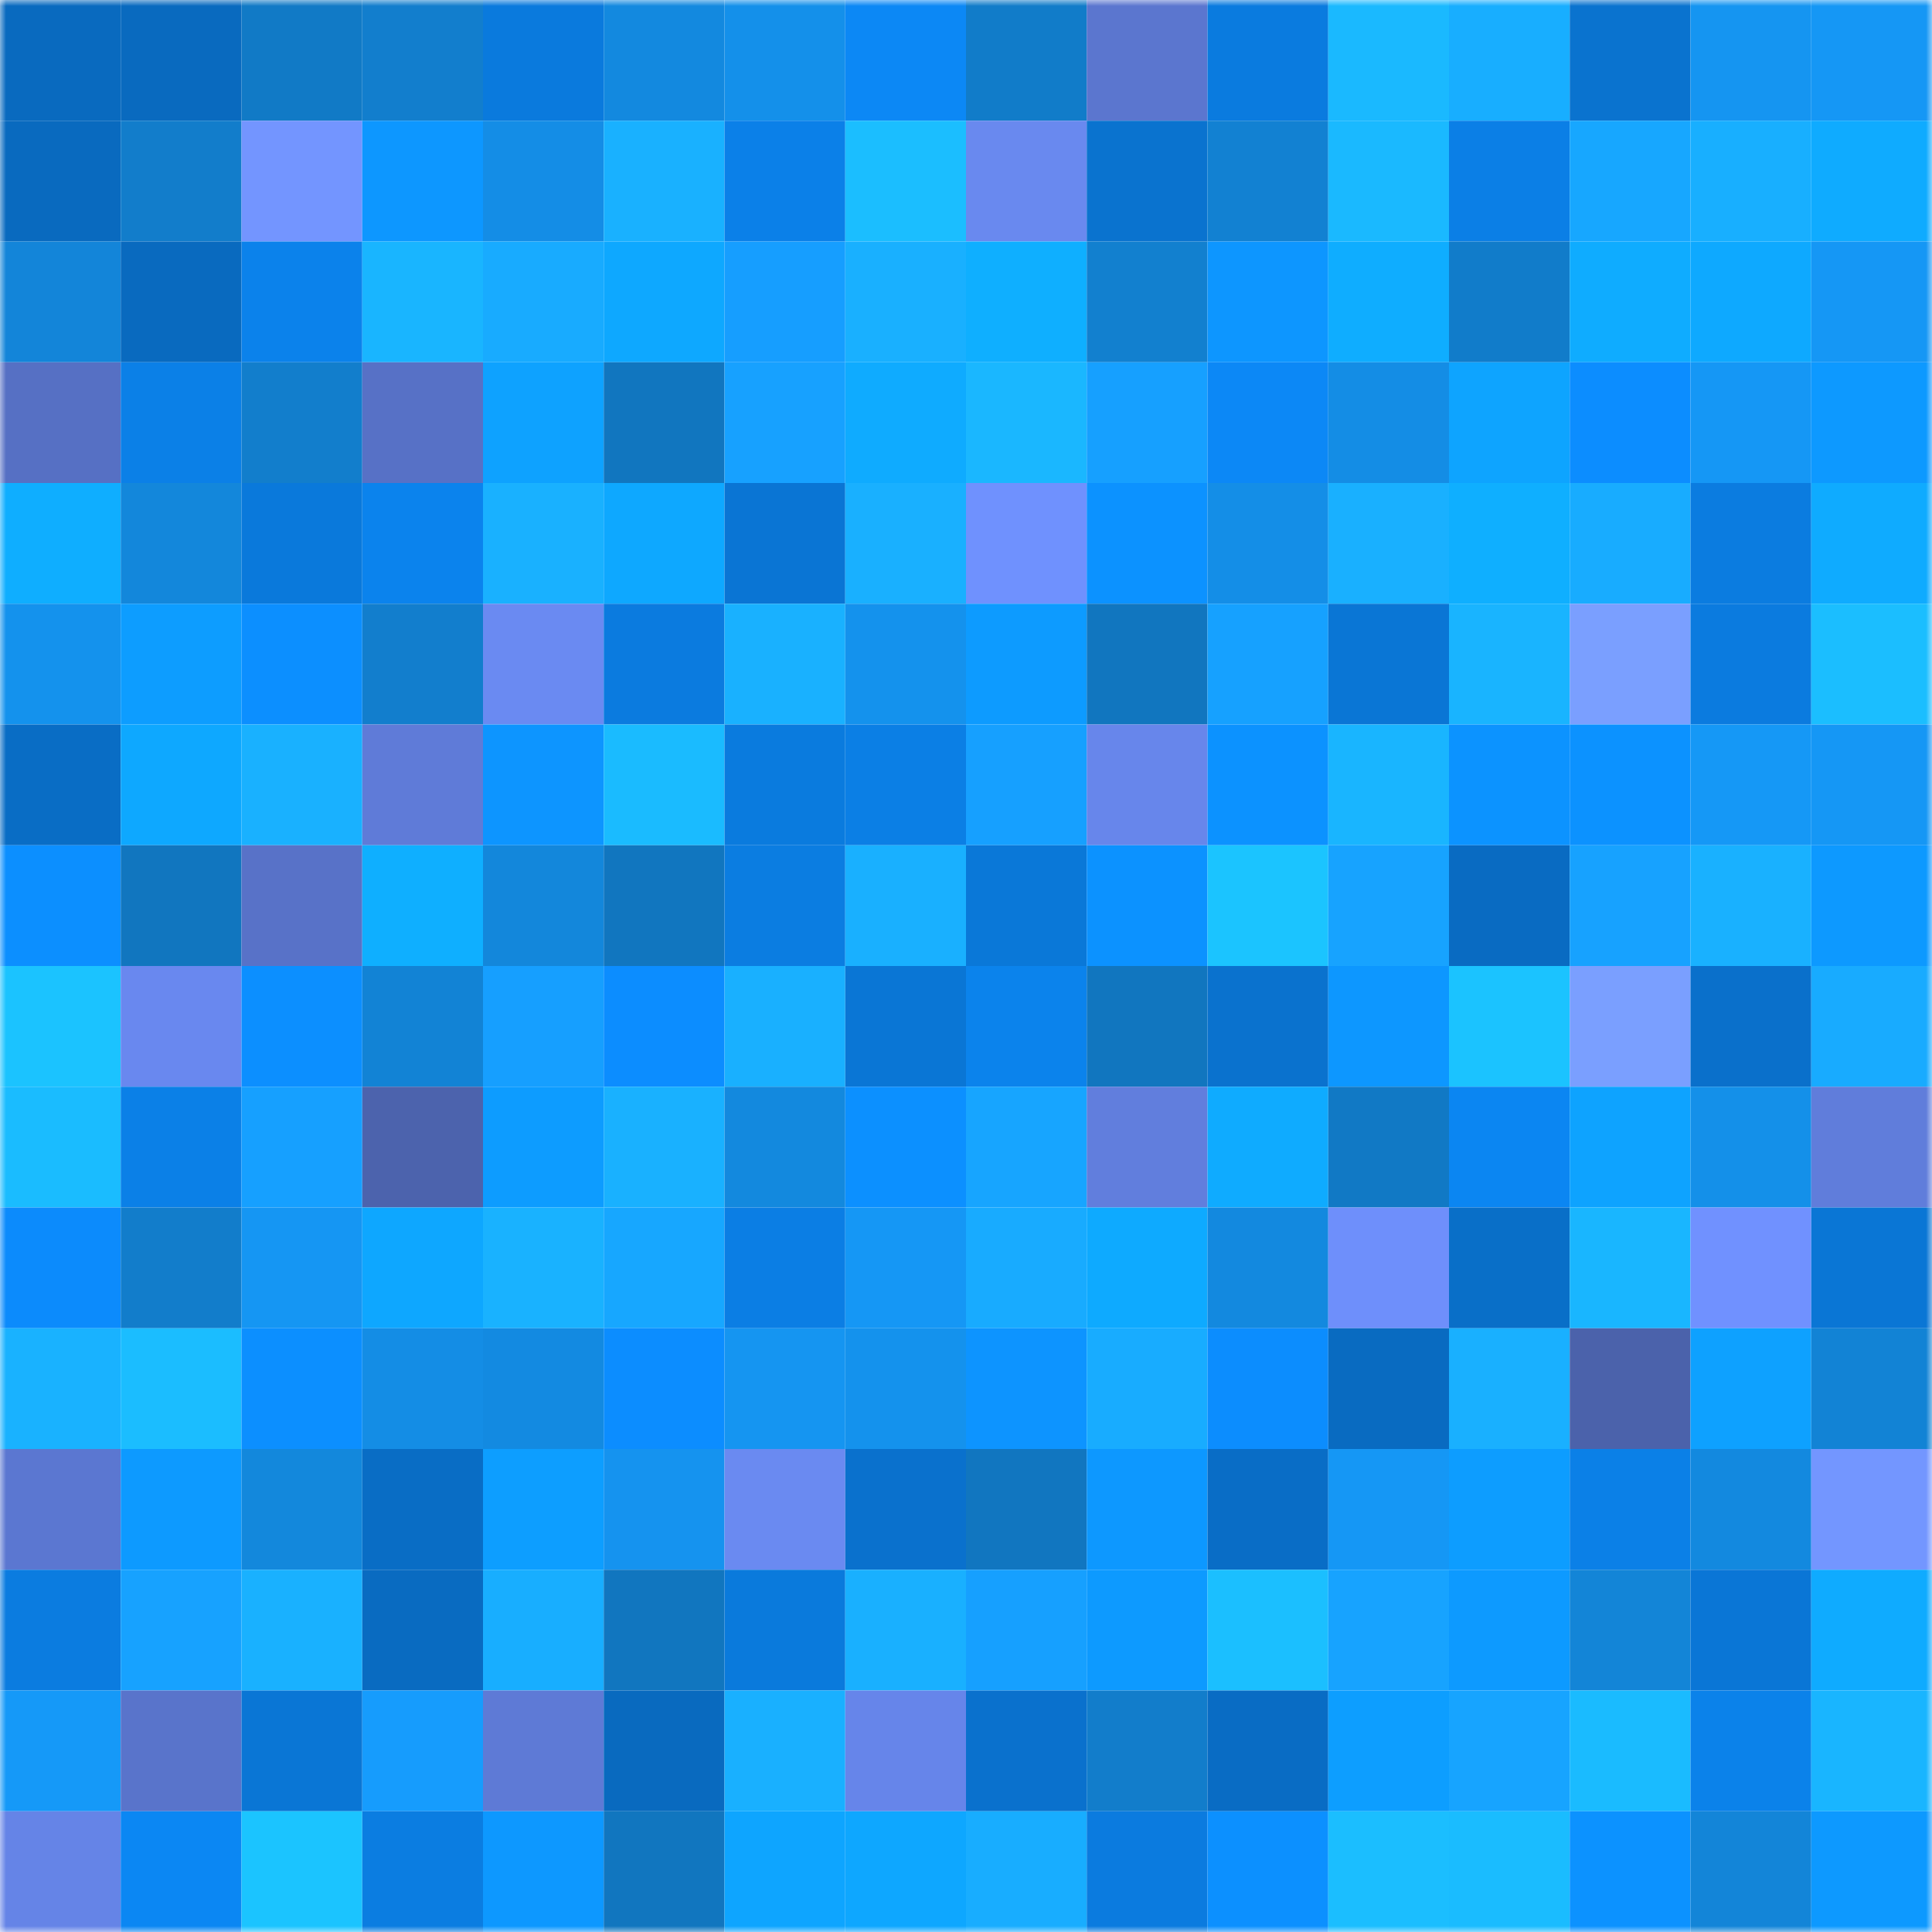 <svg viewBox="0 0 160 160" fill="none" role="img" xmlns="http://www.w3.org/2000/svg" width="240" height="240" name="ens%2Csaa1399.eth"><mask id="454300894" mask-type="alpha" maskUnits="userSpaceOnUse" x="0" y="0" width="160" height="160"><rect width="160" height="160" fill="#FFFFFF"></rect></mask><g mask="url(#454300894)"><rect x="0" y="0" width="10" height="10" fill="#096abf"></rect><rect x="10" y="0" width="10" height="10" fill="#096abf"></rect><rect x="20" y="0" width="10" height="10" fill="#117ac6"></rect><rect x="30" y="0" width="10" height="10" fill="#127ecd"></rect><rect x="40" y="0" width="10" height="10" fill="#0a7add"></rect><rect x="50" y="0" width="10" height="10" fill="#1389df"></rect><rect x="60" y="0" width="10" height="10" fill="#1490ea"></rect><rect x="70" y="0" width="10" height="10" fill="#0c88f5"></rect><rect x="80" y="0" width="10" height="10" fill="#117cc9"></rect><rect x="90" y="0" width="10" height="10" fill="#5b76cf"></rect><rect x="100" y="0" width="10" height="10" fill="#0a7bdf"></rect><rect x="110" y="0" width="10" height="10" fill="#1ab9ff"></rect><rect x="120" y="0" width="10" height="10" fill="#18aeff"></rect><rect x="130" y="0" width="10" height="10" fill="#0a73cf"></rect><rect x="140" y="0" width="10" height="10" fill="#1595f1"></rect><rect x="150" y="0" width="10" height="10" fill="#1597f5"></rect><rect x="0" y="10" width="10" height="10" fill="#096abf"></rect><rect x="10" y="10" width="10" height="10" fill="#127dcb"></rect><rect x="20" y="10" width="10" height="10" fill="#7395ff"></rect><rect x="30" y="10" width="10" height="10" fill="#0d97ff"></rect><rect x="40" y="10" width="10" height="10" fill="#148de6"></rect><rect x="50" y="10" width="10" height="10" fill="#19b1ff"></rect><rect x="60" y="10" width="10" height="10" fill="#0b80e8"></rect><rect x="70" y="10" width="10" height="10" fill="#1bbeff"></rect><rect x="80" y="10" width="10" height="10" fill="#6989ef"></rect><rect x="90" y="10" width="10" height="10" fill="#0a73cf"></rect><rect x="100" y="10" width="10" height="10" fill="#1281d2"></rect><rect x="110" y="10" width="10" height="10" fill="#1ab9ff"></rect><rect x="120" y="10" width="10" height="10" fill="#0b7fe6"></rect><rect x="130" y="10" width="10" height="10" fill="#17a7ff"></rect><rect x="140" y="10" width="10" height="10" fill="#18afff"></rect><rect x="150" y="10" width="10" height="10" fill="#0fabff"></rect><rect x="0" y="20" width="10" height="10" fill="#1385d9"></rect><rect x="10" y="20" width="10" height="10" fill="#096abf"></rect><rect x="20" y="20" width="10" height="10" fill="#0b82eb"></rect><rect x="30" y="20" width="10" height="10" fill="#19b5ff"></rect><rect x="40" y="20" width="10" height="10" fill="#18abff"></rect><rect x="50" y="20" width="10" height="10" fill="#0ea8ff"></rect><rect x="60" y="20" width="10" height="10" fill="#169eff"></rect><rect x="70" y="20" width="10" height="10" fill="#19b0ff"></rect><rect x="80" y="20" width="10" height="10" fill="#0fafff"></rect><rect x="90" y="20" width="10" height="10" fill="#1280cf"></rect><rect x="100" y="20" width="10" height="10" fill="#0d96ff"></rect><rect x="110" y="20" width="10" height="10" fill="#0fadff"></rect><rect x="120" y="20" width="10" height="10" fill="#117cca"></rect><rect x="130" y="20" width="10" height="10" fill="#0facff"></rect><rect x="140" y="20" width="10" height="10" fill="#0ea9ff"></rect><rect x="150" y="20" width="10" height="10" fill="#1597f5"></rect><rect x="0" y="30" width="10" height="10" fill="#5670c4"></rect><rect x="10" y="30" width="10" height="10" fill="#0b80e7"></rect><rect x="20" y="30" width="10" height="10" fill="#127ecc"></rect><rect x="30" y="30" width="10" height="10" fill="#5771c6"></rect><rect x="40" y="30" width="10" height="10" fill="#0ea2ff"></rect><rect x="50" y="30" width="10" height="10" fill="#1176bf"></rect><rect x="60" y="30" width="10" height="10" fill="#17a1ff"></rect><rect x="70" y="30" width="10" height="10" fill="#0fabff"></rect><rect x="80" y="30" width="10" height="10" fill="#1ab7ff"></rect><rect x="90" y="30" width="10" height="10" fill="#16a0ff"></rect><rect x="100" y="30" width="10" height="10" fill="#0c88f6"></rect><rect x="110" y="30" width="10" height="10" fill="#148de5"></rect><rect x="120" y="30" width="10" height="10" fill="#0ea4ff"></rect><rect x="130" y="30" width="10" height="10" fill="#0c8dff"></rect><rect x="140" y="30" width="10" height="10" fill="#1597f5"></rect><rect x="150" y="30" width="10" height="10" fill="#0d99ff"></rect><rect x="0" y="40" width="10" height="10" fill="#0faeff"></rect><rect x="10" y="40" width="10" height="10" fill="#1387db"></rect><rect x="20" y="40" width="10" height="10" fill="#0a79db"></rect><rect x="30" y="40" width="10" height="10" fill="#0b83ed"></rect><rect x="40" y="40" width="10" height="10" fill="#19b1ff"></rect><rect x="50" y="40" width="10" height="10" fill="#0ea8ff"></rect><rect x="60" y="40" width="10" height="10" fill="#0a75d4"></rect><rect x="70" y="40" width="10" height="10" fill="#19b0ff"></rect><rect x="80" y="40" width="10" height="10" fill="#6f91fe"></rect><rect x="90" y="40" width="10" height="10" fill="#0c92ff"></rect><rect x="100" y="40" width="10" height="10" fill="#148ee7"></rect><rect x="110" y="40" width="10" height="10" fill="#19b0ff"></rect><rect x="120" y="40" width="10" height="10" fill="#0fafff"></rect><rect x="130" y="40" width="10" height="10" fill="#18acff"></rect><rect x="140" y="40" width="10" height="10" fill="#0b7ce0"></rect><rect x="150" y="40" width="10" height="10" fill="#0fabff"></rect><rect x="0" y="50" width="10" height="10" fill="#1492ed"></rect><rect x="10" y="50" width="10" height="10" fill="#0d9dff"></rect><rect x="20" y="50" width="10" height="10" fill="#0c8fff"></rect><rect x="30" y="50" width="10" height="10" fill="#127ecd"></rect><rect x="40" y="50" width="10" height="10" fill="#6a8af2"></rect><rect x="50" y="50" width="10" height="10" fill="#0b7bdf"></rect><rect x="60" y="50" width="10" height="10" fill="#19b1ff"></rect><rect x="70" y="50" width="10" height="10" fill="#1492ed"></rect><rect x="80" y="50" width="10" height="10" fill="#0d9bff"></rect><rect x="90" y="50" width="10" height="10" fill="#1176bf"></rect><rect x="100" y="50" width="10" height="10" fill="#16a1ff"></rect><rect x="110" y="50" width="10" height="10" fill="#0a76d5"></rect><rect x="120" y="50" width="10" height="10" fill="#19b4ff"></rect><rect x="130" y="50" width="10" height="10" fill="#7a9fff"></rect><rect x="140" y="50" width="10" height="10" fill="#0b7bdf"></rect><rect x="150" y="50" width="10" height="10" fill="#1bbeff"></rect><rect x="0" y="60" width="10" height="10" fill="#096dc5"></rect><rect x="10" y="60" width="10" height="10" fill="#0ea8ff"></rect><rect x="20" y="60" width="10" height="10" fill="#19b1ff"></rect><rect x="30" y="60" width="10" height="10" fill="#5f7bd8"></rect><rect x="40" y="60" width="10" height="10" fill="#0d95ff"></rect><rect x="50" y="60" width="10" height="10" fill="#1abbff"></rect><rect x="60" y="60" width="10" height="10" fill="#0a7bde"></rect><rect x="70" y="60" width="10" height="10" fill="#0b7fe5"></rect><rect x="80" y="60" width="10" height="10" fill="#16a0ff"></rect><rect x="90" y="60" width="10" height="10" fill="#6786eb"></rect><rect x="100" y="60" width="10" height="10" fill="#0c92ff"></rect><rect x="110" y="60" width="10" height="10" fill="#19b5ff"></rect><rect x="120" y="60" width="10" height="10" fill="#0c93ff"></rect><rect x="130" y="60" width="10" height="10" fill="#0c92ff"></rect><rect x="140" y="60" width="10" height="10" fill="#1598f6"></rect><rect x="150" y="60" width="10" height="10" fill="#1597f5"></rect><rect x="0" y="70" width="10" height="10" fill="#0c8fff"></rect><rect x="10" y="70" width="10" height="10" fill="#1176bf"></rect><rect x="20" y="70" width="10" height="10" fill="#5872c8"></rect><rect x="30" y="70" width="10" height="10" fill="#0fafff"></rect><rect x="40" y="70" width="10" height="10" fill="#1387db"></rect><rect x="50" y="70" width="10" height="10" fill="#1176bf"></rect><rect x="60" y="70" width="10" height="10" fill="#0b7de1"></rect><rect x="70" y="70" width="10" height="10" fill="#19b0ff"></rect><rect x="80" y="70" width="10" height="10" fill="#0a78d8"></rect><rect x="90" y="70" width="10" height="10" fill="#0c92ff"></rect><rect x="100" y="70" width="10" height="10" fill="#1bc4ff"></rect><rect x="110" y="70" width="10" height="10" fill="#17a3ff"></rect><rect x="120" y="70" width="10" height="10" fill="#096bc2"></rect><rect x="130" y="70" width="10" height="10" fill="#17a2ff"></rect><rect x="140" y="70" width="10" height="10" fill="#19b1ff"></rect><rect x="150" y="70" width="10" height="10" fill="#0d99ff"></rect><rect x="0" y="80" width="10" height="10" fill="#1bc3ff"></rect><rect x="10" y="80" width="10" height="10" fill="#6988ef"></rect><rect x="20" y="80" width="10" height="10" fill="#0c8fff"></rect><rect x="30" y="80" width="10" height="10" fill="#1283d5"></rect><rect x="40" y="80" width="10" height="10" fill="#169fff"></rect><rect x="50" y="80" width="10" height="10" fill="#0c8dff"></rect><rect x="60" y="80" width="10" height="10" fill="#19b0ff"></rect><rect x="70" y="80" width="10" height="10" fill="#0a76d5"></rect><rect x="80" y="80" width="10" height="10" fill="#0b83ec"></rect><rect x="90" y="80" width="10" height="10" fill="#1176bf"></rect><rect x="100" y="80" width="10" height="10" fill="#0a72ce"></rect><rect x="110" y="80" width="10" height="10" fill="#0d97ff"></rect><rect x="120" y="80" width="10" height="10" fill="#1bc3ff"></rect><rect x="130" y="80" width="10" height="10" fill="#7a9fff"></rect><rect x="140" y="80" width="10" height="10" fill="#0a70cb"></rect><rect x="150" y="80" width="10" height="10" fill="#18abff"></rect><rect x="0" y="90" width="10" height="10" fill="#1abcff"></rect><rect x="10" y="90" width="10" height="10" fill="#0b80e7"></rect><rect x="20" y="90" width="10" height="10" fill="#16a0ff"></rect><rect x="30" y="90" width="10" height="10" fill="#4c63ad"></rect><rect x="40" y="90" width="10" height="10" fill="#0d9cff"></rect><rect x="50" y="90" width="10" height="10" fill="#19b1ff"></rect><rect x="60" y="90" width="10" height="10" fill="#1389de"></rect><rect x="70" y="90" width="10" height="10" fill="#0c90ff"></rect><rect x="80" y="90" width="10" height="10" fill="#17a5ff"></rect><rect x="90" y="90" width="10" height="10" fill="#617edd"></rect><rect x="100" y="90" width="10" height="10" fill="#0fabff"></rect><rect x="110" y="90" width="10" height="10" fill="#1179c5"></rect><rect x="120" y="90" width="10" height="10" fill="#0b86f2"></rect><rect x="130" y="90" width="10" height="10" fill="#0ea3ff"></rect><rect x="140" y="90" width="10" height="10" fill="#1490e9"></rect><rect x="150" y="90" width="10" height="10" fill="#607ddb"></rect><rect x="0" y="100" width="10" height="10" fill="#0c8bfc"></rect><rect x="10" y="100" width="10" height="10" fill="#127dcb"></rect><rect x="20" y="100" width="10" height="10" fill="#1596f3"></rect><rect x="30" y="100" width="10" height="10" fill="#0ea7ff"></rect><rect x="40" y="100" width="10" height="10" fill="#19b2ff"></rect><rect x="50" y="100" width="10" height="10" fill="#17a7ff"></rect><rect x="60" y="100" width="10" height="10" fill="#0b7ee4"></rect><rect x="70" y="100" width="10" height="10" fill="#1597f5"></rect><rect x="80" y="100" width="10" height="10" fill="#18abff"></rect><rect x="90" y="100" width="10" height="10" fill="#0eaaff"></rect><rect x="100" y="100" width="10" height="10" fill="#1389df"></rect><rect x="110" y="100" width="10" height="10" fill="#6e8ffb"></rect><rect x="120" y="100" width="10" height="10" fill="#096fc8"></rect><rect x="130" y="100" width="10" height="10" fill="#19b6ff"></rect><rect x="140" y="100" width="10" height="10" fill="#7091ff"></rect><rect x="150" y="100" width="10" height="10" fill="#0a76d5"></rect><rect x="0" y="110" width="10" height="10" fill="#19b2ff"></rect><rect x="10" y="110" width="10" height="10" fill="#1bbdff"></rect><rect x="20" y="110" width="10" height="10" fill="#0c8fff"></rect><rect x="30" y="110" width="10" height="10" fill="#148de5"></rect><rect x="40" y="110" width="10" height="10" fill="#138ae1"></rect><rect x="50" y="110" width="10" height="10" fill="#0c8dff"></rect><rect x="60" y="110" width="10" height="10" fill="#1595f1"></rect><rect x="70" y="110" width="10" height="10" fill="#1492ed"></rect><rect x="80" y="110" width="10" height="10" fill="#0d94ff"></rect><rect x="90" y="110" width="10" height="10" fill="#18acff"></rect><rect x="100" y="110" width="10" height="10" fill="#0c8dfe"></rect><rect x="110" y="110" width="10" height="10" fill="#096bc1"></rect><rect x="120" y="110" width="10" height="10" fill="#19b0ff"></rect><rect x="130" y="110" width="10" height="10" fill="#4b62ab"></rect><rect x="140" y="110" width="10" height="10" fill="#0ea1ff"></rect><rect x="150" y="110" width="10" height="10" fill="#1283d5"></rect><rect x="0" y="120" width="10" height="10" fill="#5b77d1"></rect><rect x="10" y="120" width="10" height="10" fill="#0d9aff"></rect><rect x="20" y="120" width="10" height="10" fill="#1388dc"></rect><rect x="30" y="120" width="10" height="10" fill="#096dc5"></rect><rect x="40" y="120" width="10" height="10" fill="#0d9eff"></rect><rect x="50" y="120" width="10" height="10" fill="#1593ef"></rect><rect x="60" y="120" width="10" height="10" fill="#6a8af1"></rect><rect x="70" y="120" width="10" height="10" fill="#0a71cd"></rect><rect x="80" y="120" width="10" height="10" fill="#1176c0"></rect><rect x="90" y="120" width="10" height="10" fill="#0d98ff"></rect><rect x="100" y="120" width="10" height="10" fill="#096dc6"></rect><rect x="110" y="120" width="10" height="10" fill="#1597f5"></rect><rect x="120" y="120" width="10" height="10" fill="#0d9dff"></rect><rect x="130" y="120" width="10" height="10" fill="#0b80e7"></rect><rect x="140" y="120" width="10" height="10" fill="#1389df"></rect><rect x="150" y="120" width="10" height="10" fill="#7396ff"></rect><rect x="0" y="130" width="10" height="10" fill="#0b7ce0"></rect><rect x="10" y="130" width="10" height="10" fill="#17a2ff"></rect><rect x="20" y="130" width="10" height="10" fill="#19b1ff"></rect><rect x="30" y="130" width="10" height="10" fill="#096bc1"></rect><rect x="40" y="130" width="10" height="10" fill="#18aeff"></rect><rect x="50" y="130" width="10" height="10" fill="#1176bf"></rect><rect x="60" y="130" width="10" height="10" fill="#0a7adc"></rect><rect x="70" y="130" width="10" height="10" fill="#19b0ff"></rect><rect x="80" y="130" width="10" height="10" fill="#16a0ff"></rect><rect x="90" y="130" width="10" height="10" fill="#0d9aff"></rect><rect x="100" y="130" width="10" height="10" fill="#1bbfff"></rect><rect x="110" y="130" width="10" height="10" fill="#17a3ff"></rect><rect x="120" y="130" width="10" height="10" fill="#0d9aff"></rect><rect x="130" y="130" width="10" height="10" fill="#1385d7"></rect><rect x="140" y="130" width="10" height="10" fill="#0a76d6"></rect><rect x="150" y="130" width="10" height="10" fill="#0fabff"></rect><rect x="0" y="140" width="10" height="10" fill="#1599f8"></rect><rect x="10" y="140" width="10" height="10" fill="#5974cb"></rect><rect x="20" y="140" width="10" height="10" fill="#0a76d5"></rect><rect x="30" y="140" width="10" height="10" fill="#169cfd"></rect><rect x="40" y="140" width="10" height="10" fill="#5e7ad6"></rect><rect x="50" y="140" width="10" height="10" fill="#096abf"></rect><rect x="60" y="140" width="10" height="10" fill="#19b0ff"></rect><rect x="70" y="140" width="10" height="10" fill="#6685ea"></rect><rect x="80" y="140" width="10" height="10" fill="#0a71cd"></rect><rect x="90" y="140" width="10" height="10" fill="#127dcb"></rect><rect x="100" y="140" width="10" height="10" fill="#096cc4"></rect><rect x="110" y="140" width="10" height="10" fill="#0d9eff"></rect><rect x="120" y="140" width="10" height="10" fill="#17a4ff"></rect><rect x="130" y="140" width="10" height="10" fill="#1abbff"></rect><rect x="140" y="140" width="10" height="10" fill="#0b82ea"></rect><rect x="150" y="140" width="10" height="10" fill="#19b5ff"></rect><rect x="0" y="150" width="10" height="10" fill="#6584e7"></rect><rect x="10" y="150" width="10" height="10" fill="#0b87f3"></rect><rect x="20" y="150" width="10" height="10" fill="#1bc4ff"></rect><rect x="30" y="150" width="10" height="10" fill="#0b7de1"></rect><rect x="40" y="150" width="10" height="10" fill="#0d98ff"></rect><rect x="50" y="150" width="10" height="10" fill="#1176bf"></rect><rect x="60" y="150" width="10" height="10" fill="#0ea5ff"></rect><rect x="70" y="150" width="10" height="10" fill="#0ea7ff"></rect><rect x="80" y="150" width="10" height="10" fill="#18adff"></rect><rect x="90" y="150" width="10" height="10" fill="#0b7bdf"></rect><rect x="100" y="150" width="10" height="10" fill="#0c90ff"></rect><rect x="110" y="150" width="10" height="10" fill="#1bbeff"></rect><rect x="120" y="150" width="10" height="10" fill="#1abcff"></rect><rect x="130" y="150" width="10" height="10" fill="#0c92ff"></rect><rect x="140" y="150" width="10" height="10" fill="#1385d8"></rect><rect x="150" y="150" width="10" height="10" fill="#0d99ff"></rect></g></svg>